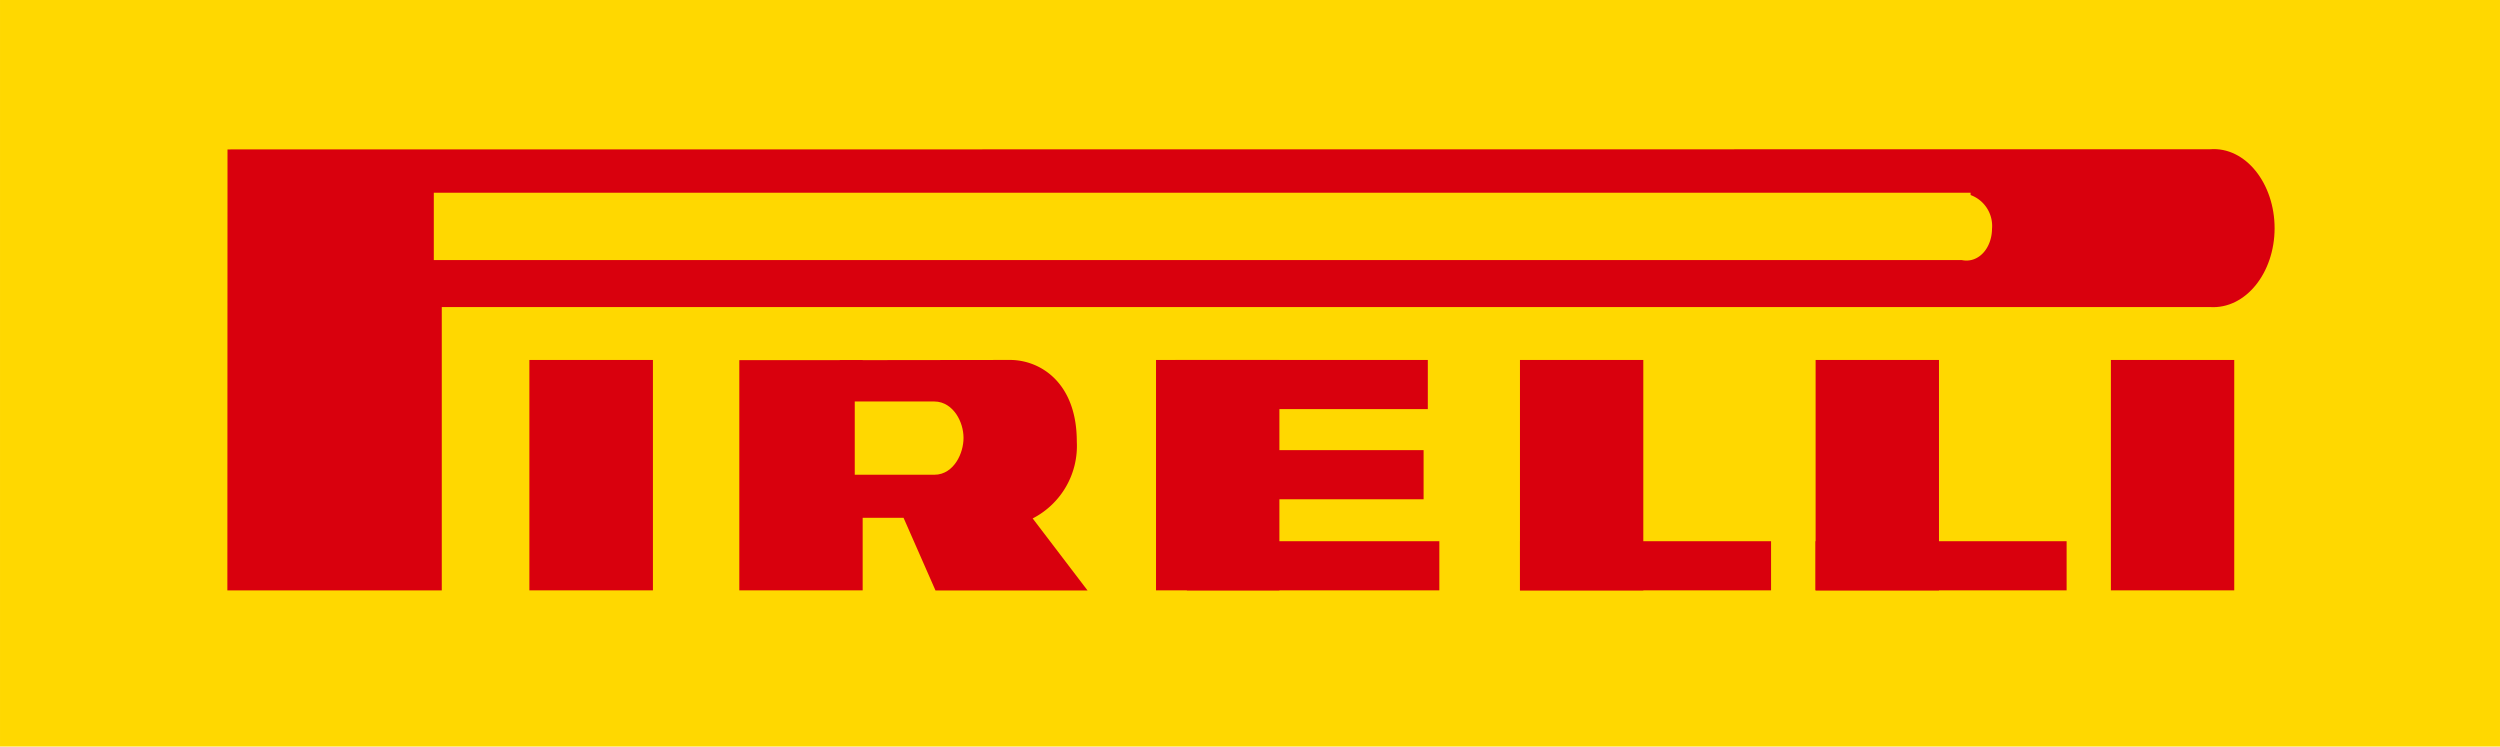 <svg xmlns="http://www.w3.org/2000/svg" width="128.436" height="38.352" viewBox="0 0 128.436 38.352">
  <g id="Raggruppa_853" data-name="Raggruppa 853" transform="translate(-155.003 -259.44)">
    <g id="Raggruppa_856" data-name="Raggruppa 856" transform="translate(155.412 259.849)">
      <g id="Raggruppa_855" data-name="Raggruppa 855" transform="translate(0 0)">
        <g id="Raggruppa_853-2" data-name="Raggruppa 853">
          <path id="Tracciato_228" data-name="Tracciato 228" d="M155.412,259.849H283.03v37.535H155.412V259.849Z" transform="translate(-155.412 -259.849)" fill="#ffd800"/>
          <path id="Tracciato_229" data-name="Tracciato 229" d="M594.26,388.922" transform="translate(-530.451 -370.155)" fill="#ffd800"/>
        </g>
        <g id="Raggruppa_854" data-name="Raggruppa 854">
          <path id="Tracciato_230" data-name="Tracciato 230" d="M155.412,259.849H283.03v37.535H155.412V259.849Z" transform="translate(-155.412 -259.849)" fill="none" stroke="#ffd800" stroke-width="0.817"/>
          <path id="Tracciato_231" data-name="Tracciato 231" d="M594.26,388.922" transform="translate(-530.451 -370.155)" fill="none" stroke="#ffd800" stroke-width="0.817"/>
        </g>
      </g>
    </g>
    <g id="Raggruppa_857" data-name="Raggruppa 857" transform="translate(182.2 277.933)">
      <rect id="Rettangolo_85" data-name="Rettangolo 85" width="6.347" height="11.836" transform="translate(0 0)" fill="#d9000d"/>
    </g>
    <g id="Raggruppa_858" data-name="Raggruppa 858" transform="translate(263.449 277.933)">
      <rect id="Rettangolo_86" data-name="Rettangolo 86" width="6.337" height="11.836" transform="translate(0 0)" fill="#d9000d"/>
    </g>
    <g id="Raggruppa_859" data-name="Raggruppa 859" transform="translate(248.279 277.933)">
      <rect id="Rettangolo_87" data-name="Rettangolo 87" width="6.338" height="11.836" transform="translate(0 0)" fill="#d9000d"/>
    </g>
    <g id="Raggruppa_861" data-name="Raggruppa 861" transform="translate(248.279 287.245)">
      <g id="Raggruppa_860" data-name="Raggruppa 860" transform="translate(0)">
        <path id="Tracciato_232" data-name="Tracciato 232" d="M794.1,448.263H807v2.524H794.1v-2.524Z" transform="translate(-794.105 -448.263)" fill="#d9000d"/>
        <path id="Tracciato_233" data-name="Tracciato 233" d="M838.452,456.943" transform="translate(-832.004 -455.681)" fill="#d9000d"/>
      </g>
    </g>
    <g id="Raggruppa_862" data-name="Raggruppa 862" transform="translate(233.09 277.933)">
      <rect id="Rettangolo_88" data-name="Rettangolo 88" width="6.337" height="11.836" transform="translate(0 0)" fill="#d9000d"/>
    </g>
    <g id="Raggruppa_864" data-name="Raggruppa 864" transform="translate(233.09 287.245)">
      <g id="Raggruppa_863" data-name="Raggruppa 863">
        <path id="Tracciato_234" data-name="Tracciato 234" d="M689.643,448.263h12.9v2.524h-12.9v-2.524Z" transform="translate(-689.643 -448.263)" fill="#d9000d"/>
        <path id="Tracciato_235" data-name="Tracciato 235" d="M733.991,456.943" transform="translate(-727.543 -455.681)" fill="#d9000d"/>
      </g>
    </g>
    <g id="Raggruppa_865" data-name="Raggruppa 865" transform="translate(214.393 277.933)">
      <rect id="Rettangolo_89" data-name="Rettangolo 89" width="6.338" height="11.836" transform="translate(0 0)" fill="#d9000d"/>
    </g>
    <g id="Raggruppa_867" data-name="Raggruppa 867" transform="translate(215.978 287.245)">
      <g id="Raggruppa_866" data-name="Raggruppa 866" transform="translate(0)">
        <path id="Tracciato_236" data-name="Tracciato 236" d="M571.957,448.263h12.97v2.524h-12.97v-2.524Z" transform="translate(-571.957 -448.263)" fill="#d9000d"/>
        <path id="Tracciato_237" data-name="Tracciato 237" d="M616.556,456.943" transform="translate(-610.071 -455.681)" fill="#d9000d"/>
      </g>
    </g>
    <g id="Raggruppa_869" data-name="Raggruppa 869" transform="translate(215.388 277.933)">
      <g id="Raggruppa_868" data-name="Raggruppa 868" transform="translate(0 0)">
        <path id="Tracciato_238" data-name="Tracciato 238" d="M567.9,384.221h12.97v2.524H567.9v-2.524Z" transform="translate(-567.902 -384.221)" fill="#d9000d"/>
        <path id="Tracciato_239" data-name="Tracciato 239" d="M612.5,392.9" transform="translate(-606.017 -391.639)" fill="#d9000d"/>
      </g>
    </g>
    <g id="Raggruppa_871" data-name="Raggruppa 871" transform="translate(215.169 282.566)">
      <g id="Raggruppa_870" data-name="Raggruppa 870" transform="translate(0 0)">
        <path id="Tracciato_240" data-name="Tracciato 240" d="M566.389,416.084h12.97v2.524h-12.97v-2.524Z" transform="translate(-566.389 -416.084)" fill="#d9000d"/>
        <path id="Tracciato_241" data-name="Tracciato 241" d="M610.989,424.764" transform="translate(-604.504 -423.502)" fill="#d9000d"/>
      </g>
    </g>
    <g id="Raggruppa_872" data-name="Raggruppa 872" transform="translate(166.683 267.101)">
      <path id="Tracciato_242" data-name="Tracciato 242" d="M334.788,317.843c1.833.119,3.32-1.761,3.32-4.051s-1.486-4.2-3.318-4.056l-101.85.009-.007,22.655,11.015,0V317.843Z" transform="translate(-232.932 -309.729)" fill="#d9000d"/>
    </g>
    <g id="Raggruppa_873" data-name="Raggruppa 873" transform="translate(192.985 277.942)">
      <rect id="Rettangolo_90" data-name="Rettangolo 90" width="6.337" height="11.827" transform="translate(0 0)" fill="#d9000d"/>
    </g>
    <g id="Raggruppa_874" data-name="Raggruppa 874" transform="translate(198.142 277.931)">
      <path id="Tracciato_243" data-name="Tracciato 243" d="M459.215,392.346a4.188,4.188,0,0,0,2.257-3.944c0-3.059-1.907-4.193-3.424-4.193l-8.757.011v8.1h3.281l1.64,3.731h7.812l-2.819-3.7Z" transform="translate(-449.291 -384.208)" fill="#d9000d"/>
    </g>
    <g id="Raggruppa_875" data-name="Raggruppa 875" transform="translate(177.698 269.753)">
      <path id="Tracciato_244" data-name="Tracciato 244" d="M386.823,330.6c.608.165,1.1-.454,1.1-1.214a1.281,1.281,0,0,0-1.1-1.4v-.028H308.688V330.6Z" transform="translate(-308.688 -327.962)" fill="#ffd800"/>
      <path id="Tracciato_245" data-name="Tracciato 245" d="M386.823,330.6c.608.165,1.1-.454,1.1-1.214a1.281,1.281,0,0,0-1.1-1.4v-.028H308.688V330.6Z" transform="translate(-308.688 -327.962)" fill="none" stroke="#ffd800" stroke-miterlimit="3.864" stroke-width="0.817"/>
    </g>
    <g id="Raggruppa_876" data-name="Raggruppa 876" transform="translate(199.323 280.475)">
      <path id="Tracciato_246" data-name="Tracciato 246" d="M461.095,404.655c.685.007,1.089-.837,1.088-1.485,0-.672-.43-1.461-1.088-1.461h-3.683v2.946Z" transform="translate(-457.411 -401.709)" fill="#ffd800"/>
      <path id="Tracciato_247" data-name="Tracciato 247" d="M461.095,404.655c.685.007,1.089-.837,1.088-1.485,0-.672-.43-1.461-1.088-1.461h-3.683v2.946Z" transform="translate(-457.411 -401.709)" fill="none" stroke="#ffd800" stroke-miterlimit="3.864" stroke-width="0.817"/>
    </g>
  </g>
</svg>
